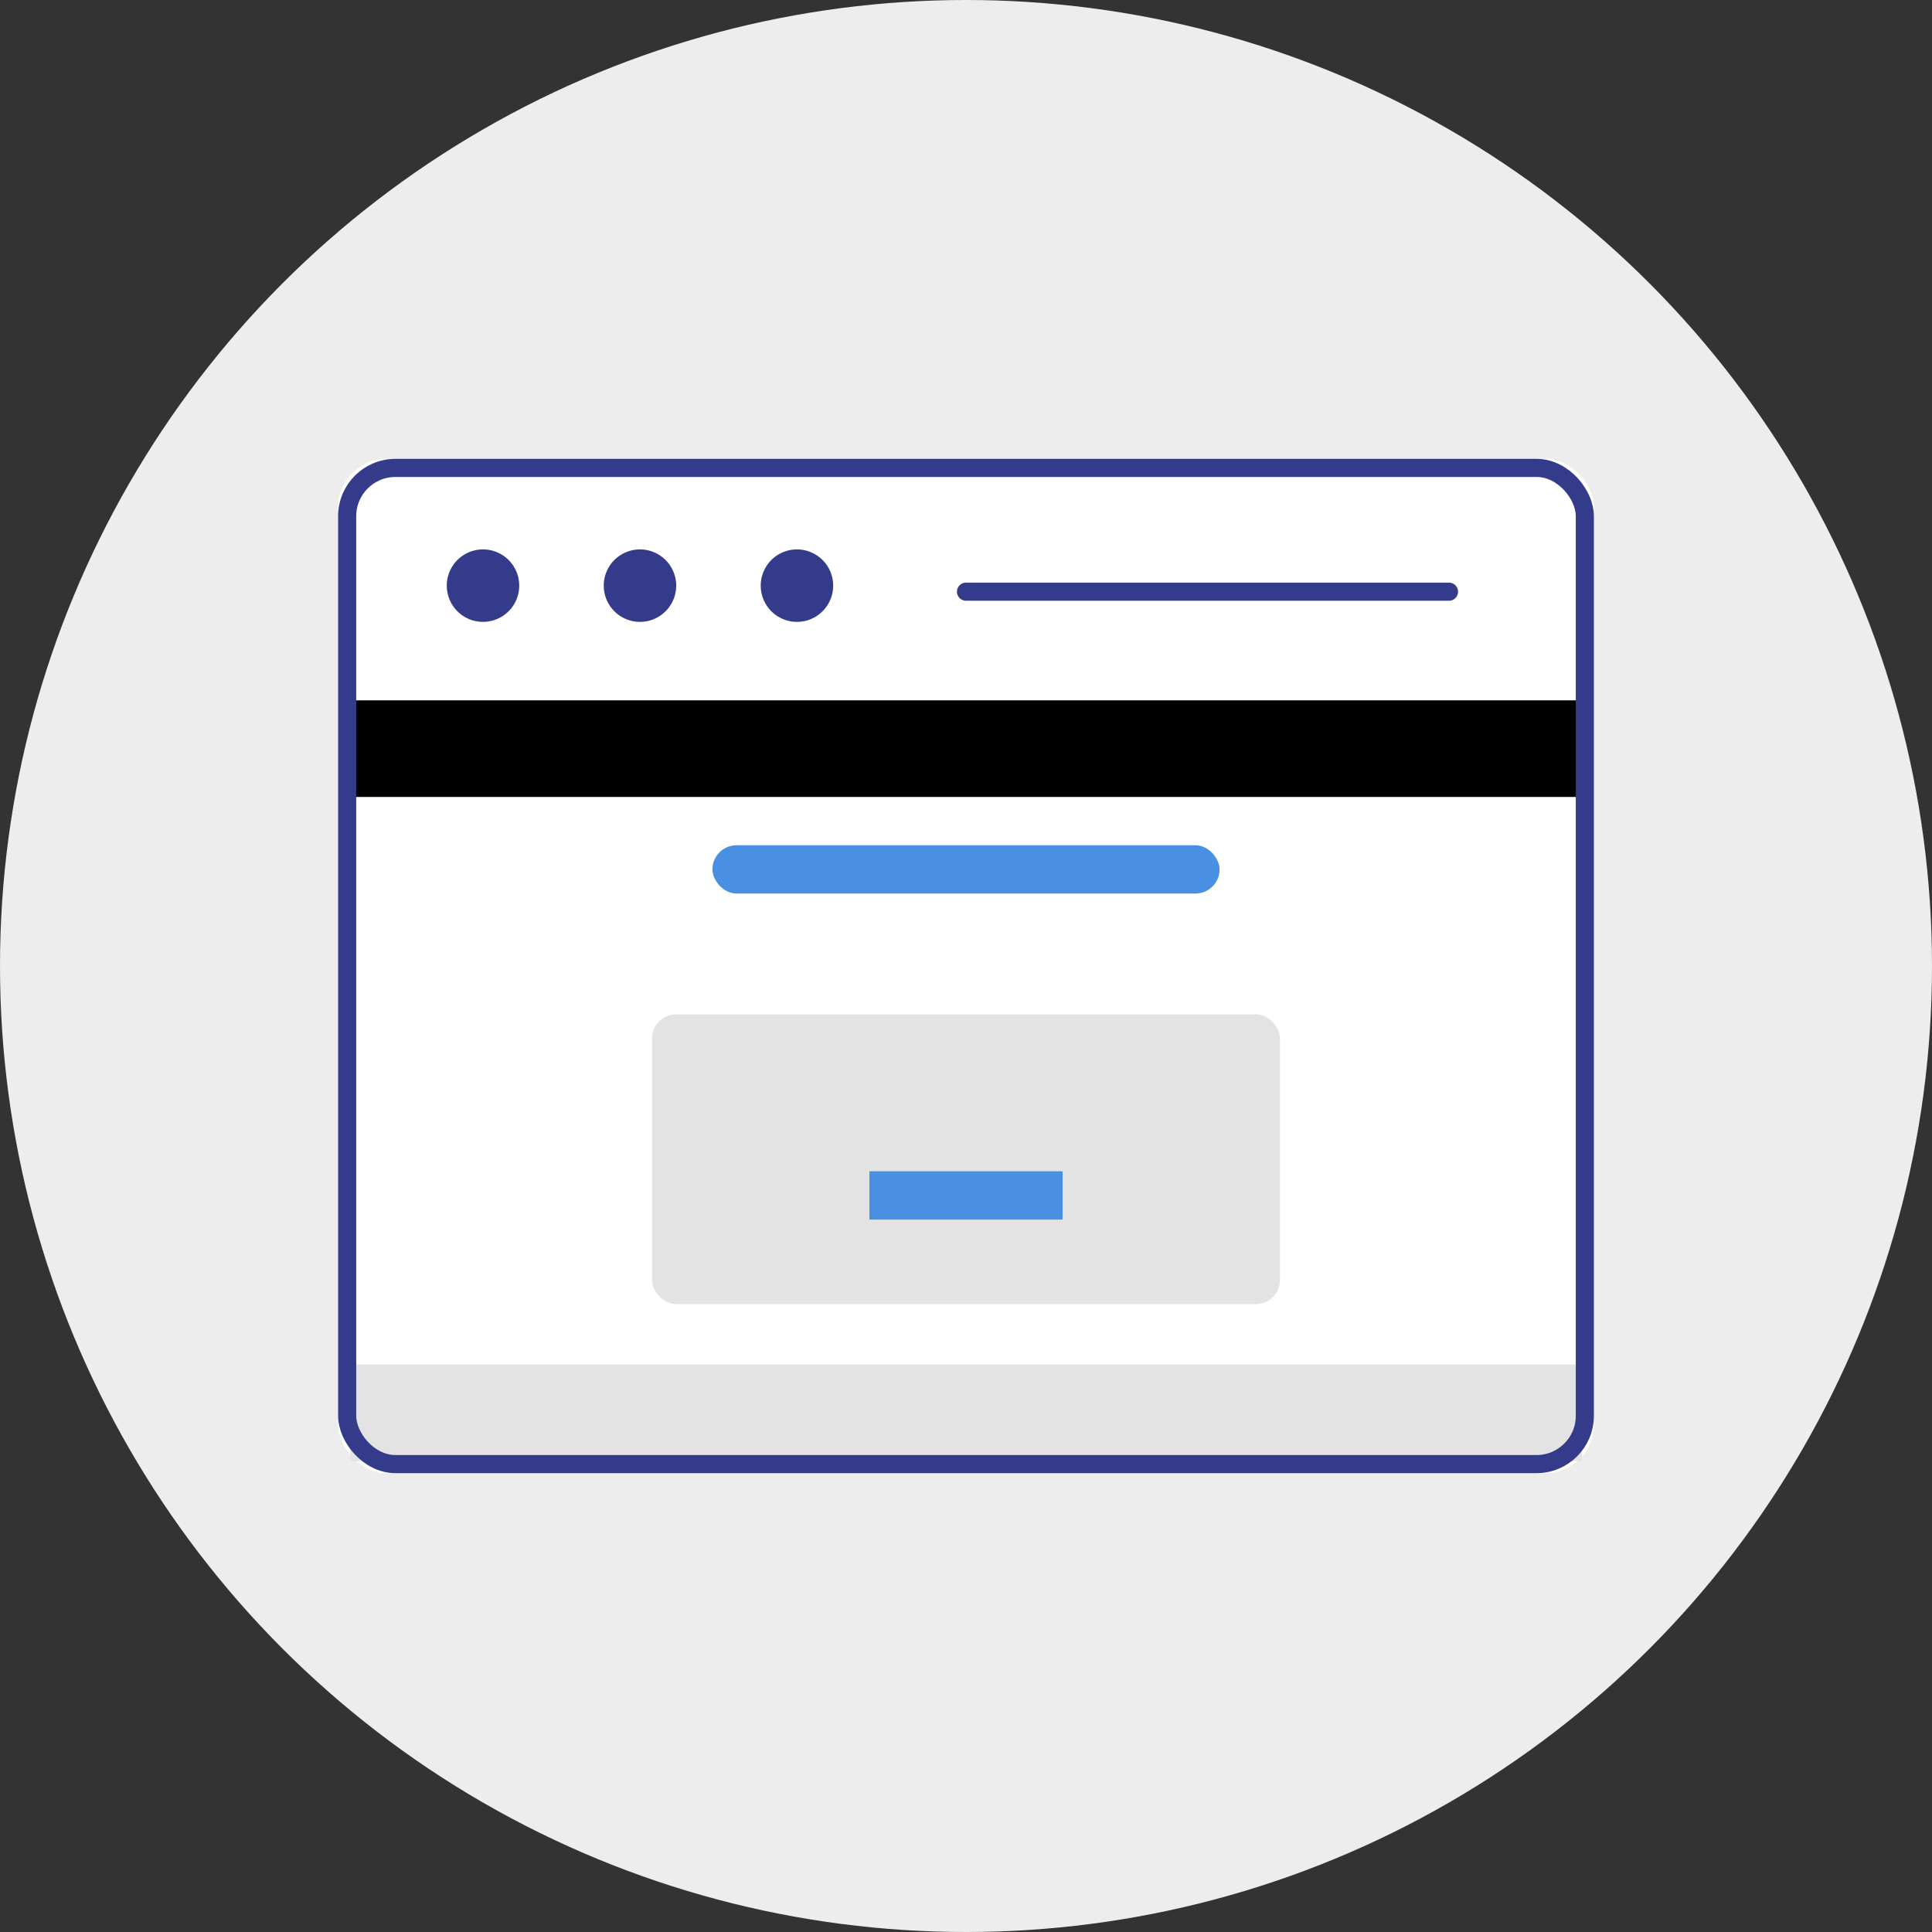 <svg width="160" height="160" xmlns="http://www.w3.org/2000/svg"><rect width="100%" height="100%" fill="#333333" stroke="none"/><g fill="none" fill-rule="evenodd"><circle fill="#EDEDED" cx="80" cy="80" r="80"/><g transform="translate(20 20)"><path fill="none" d="M0 0h120v120H0z"/><rect fill="#FFF" x="8" y="18" width="104" height="84" rx="4"/><path fill="#000" d="M9 38h102v8H9z"/><path fill="#E3E3E4" d="M9 93h102v8H9z"/><rect fill="#E3E3E4" x="34" y="64" width="52" height="24" rx="2"/><rect fill="#4A90E2" fill-rule="nonzero" x="39" y="50" width="42" height="4" rx="2"/><path fill="#4A90E2" fill-rule="nonzero" d="M52 77h16v4H52z"/><path d="M60 29h40" stroke="#343B8B" stroke-width="1.5" stroke-linecap="round" stroke-linejoin="round"/><path d="M23 28.5a3 3 0 11-6 0 3 3 0 016 0M36 28.5a3 3 0 11-6 0 3 3 0 016 0M49 28.5a3 3 0 11-6 0 3 3 0 016 0" fill="#343B8B" fill-rule="nonzero"/><rect stroke="#343B8B" stroke-width="1.5" x="8.75" y="18.75" width="102.5" height="82.5" rx="4"/></g></g></svg>
